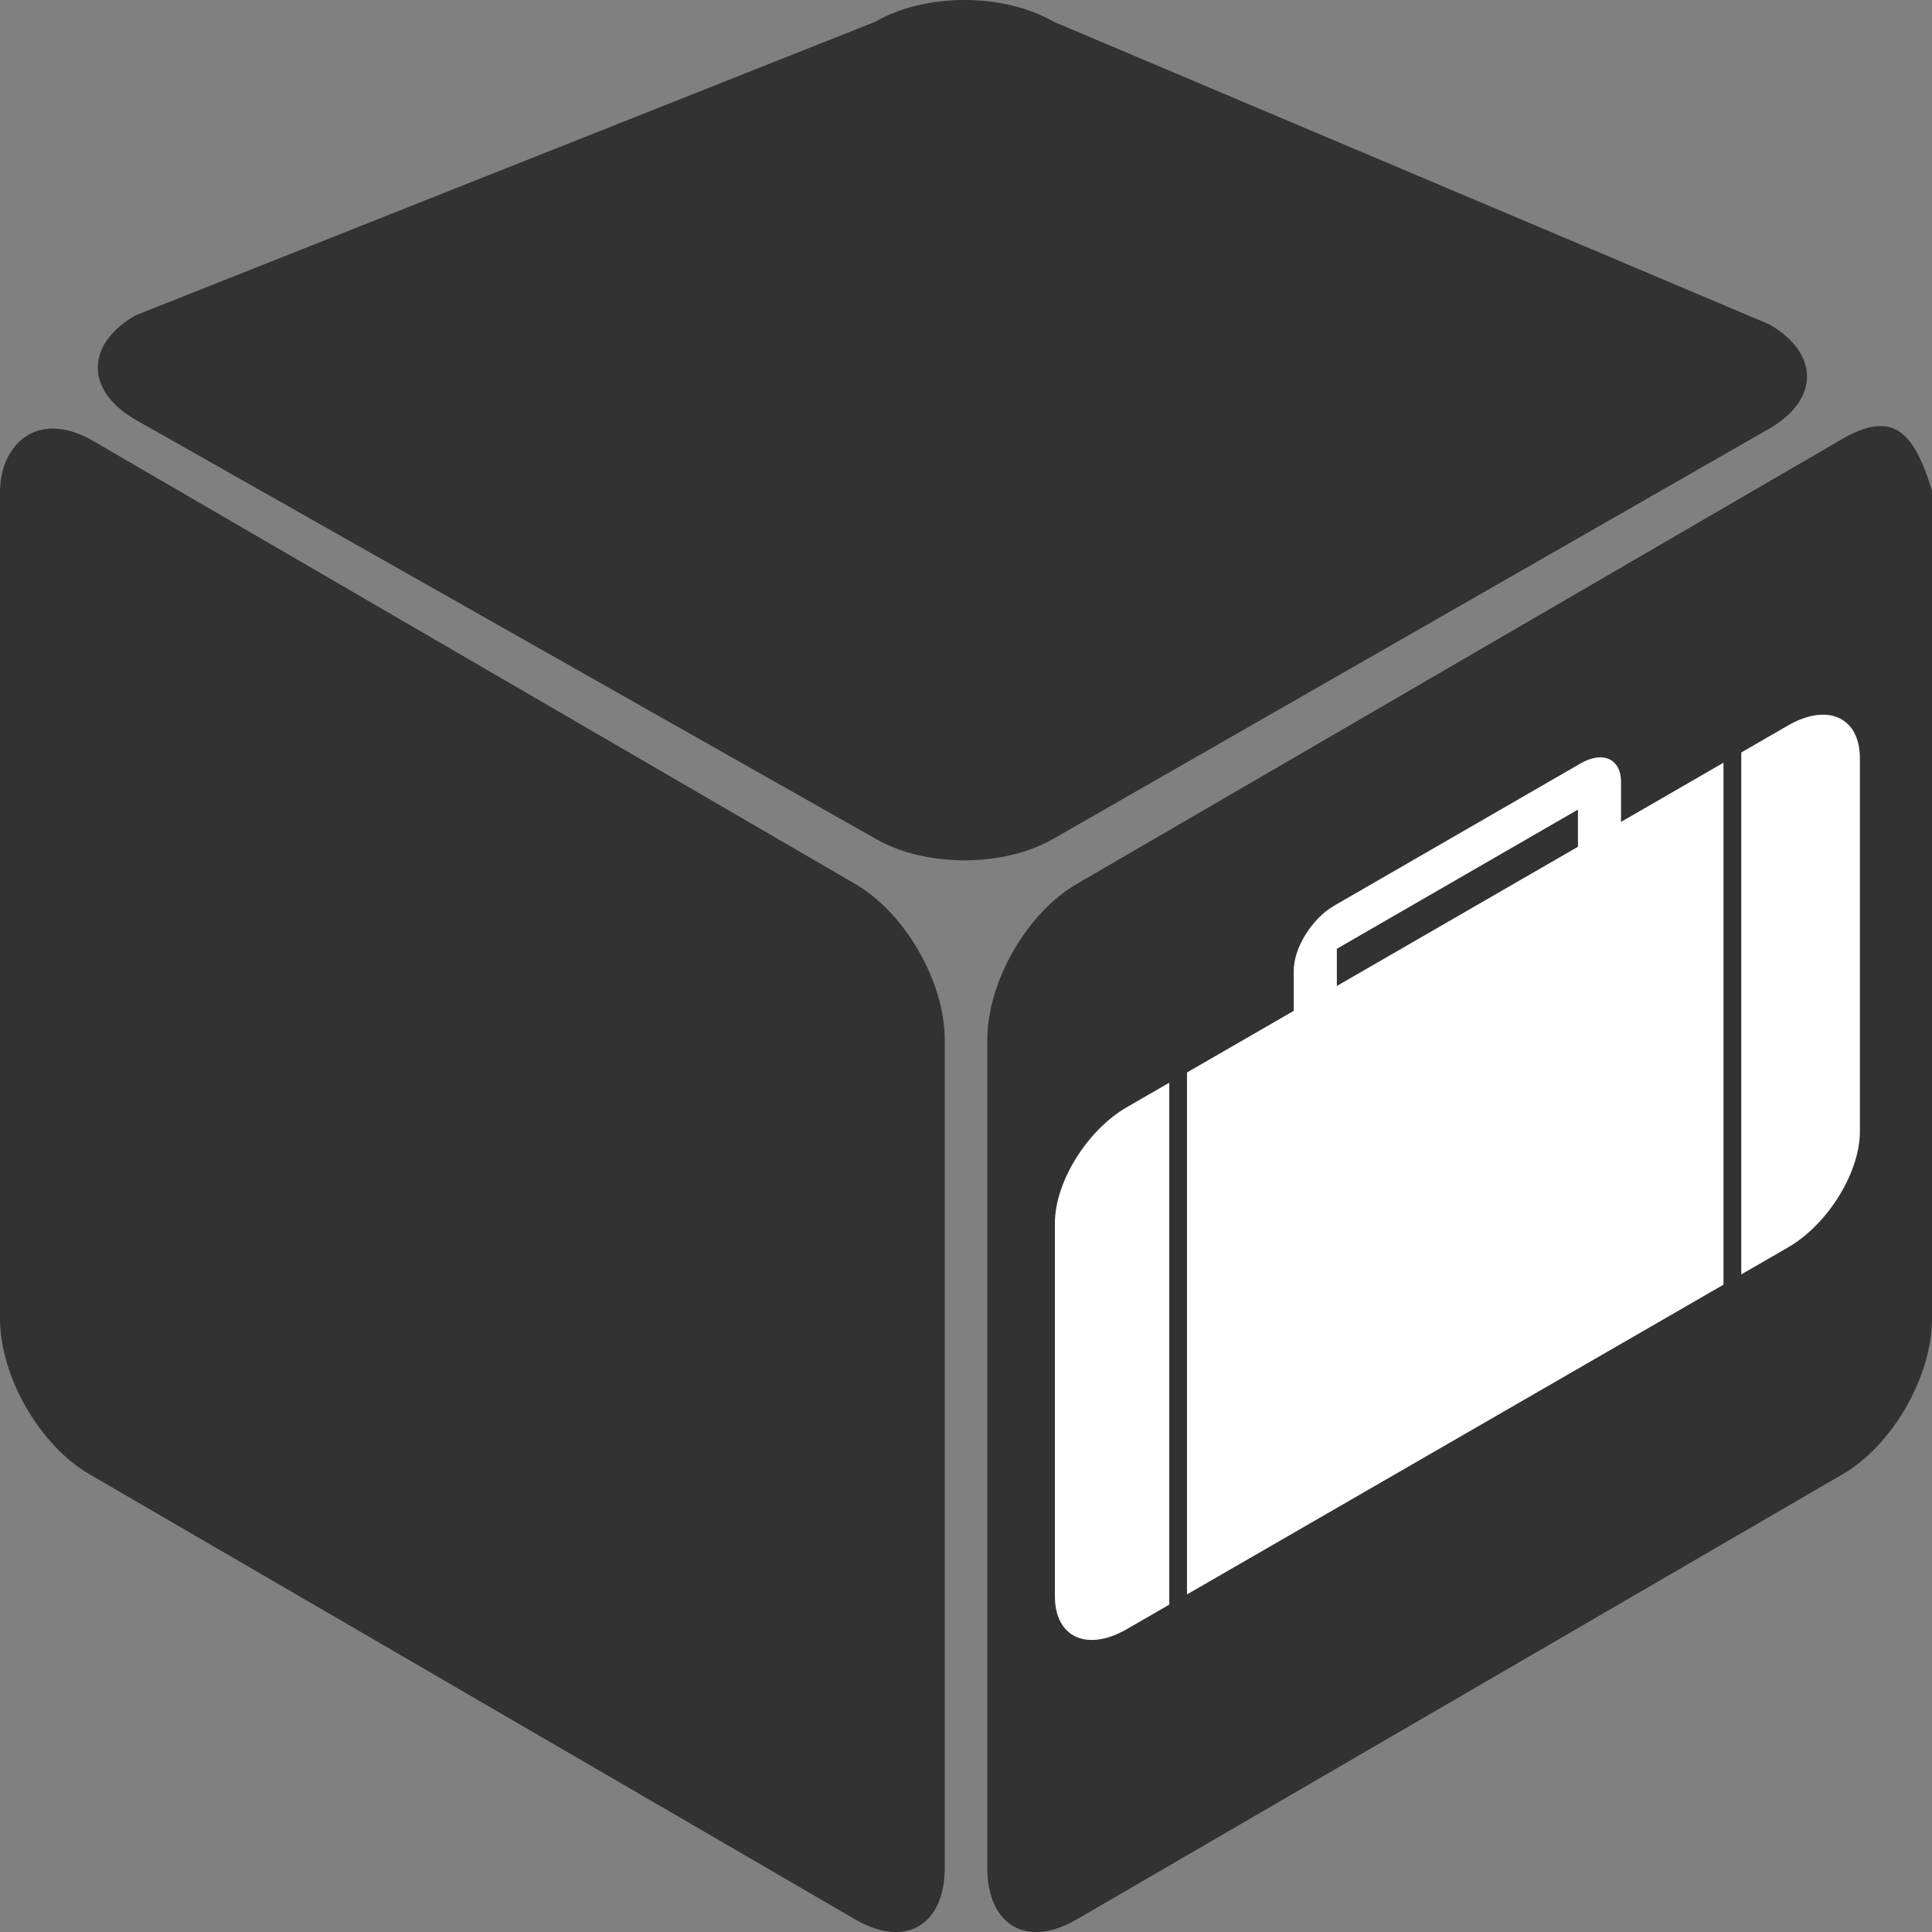 <?xml version="1.0" encoding="utf-8"?>
<!-- Generator: Adobe Illustrator 16.0.0, SVG Export Plug-In . SVG Version: 6.00 Build 0)  -->
<!DOCTYPE svg PUBLIC "-//W3C//DTD SVG 1.1//EN" "http://www.w3.org/Graphics/SVG/1.1/DTD/svg11.dtd">
<svg version="1.1" id="Calque_1" xmlns="http://www.w3.org/2000/svg" xmlns:xlink="http://www.w3.org/1999/xlink" x="0px" y="0px"
	 width="136.061px" height="136.061px" viewBox="0 0 136.061 136.061" enable-background="new 0 0 136.061 136.061"
	 xml:space="preserve">
<rect x="0" y="0" width="136.061" height="136.061" fill="#808080" stroke="none"/>
<path fill="#323232" d="M124.622,30.176c3.516-2.047,3.516-5.281,0-7.324L74.213,1.535C72.455,0.516,70.19,0,67.925,0h-0.004
	c-2.267,0-4.531,0.516-6.289,1.535L9.52,22.219c-3.512,2.047-3.512,5.281,0,7.328l52.112,29.507c3.516,2.047,9.065,2.047,12.582,0
	L124.622,30.176z"/>
<path fill="#323232" d="M60.237,62.257L6.293,30.898c-0.941-0.492-1.806-0.715-2.566-0.715c-2.285,0-3.684,1.969-3.727,4.371v58.289
	c0,4.086,2.776,8.929,6.293,10.976l53.943,31.359c3.517,2.047,6.298,0.43,6.298-3.656V73.23
	C66.534,69.148,63.753,64.304,60.237,62.257z"/>
<path fill="#323232" d="M132.325,30.008c-0.712,0.022-1.548,0.315-2.556,0.891L75.823,62.257c-3.512,2.047-6.293,6.891-6.293,10.977
	v58.292c0,4.082,2.781,5.699,6.293,3.652l53.952-31.359c3.513-2.043,6.289-6.89,6.289-10.968V34.554
	C135.15,31.582,134.146,29.937,132.325,30.008z"/>
<g>
	<path fill="#FFFFFF" d="M125.919,51.093l-3.289,1.899v36.758l3.289-1.899c2.799-1.616,5.064-5.272,5.064-8.165V53.41
		C130.984,50.518,128.718,49.477,125.919,51.093z"/>
	<path fill="#FFFFFF" d="M114.162,55.069c0-1.627-1.278-2.212-2.848-1.306L93.962,63.781c-1.572,0.908-2.853,2.97-2.853,4.597v2.812
		l-7.515,4.339v36.758l37.783-21.814V53.714l-7.216,4.167V55.069z M111.128,59.632l-16.981,9.805c0-1.141,0-2.429,0-2.618
		c0.362-0.209,16.62-9.596,16.981-9.804C111.128,57.203,111.128,58.492,111.128,59.632z"/>
	<path fill="#FFFFFF" d="M74.291,86.142v26.274c0,2.893,2.265,3.934,5.065,2.316l2.99-1.726V76.249l-2.99,1.727
		C76.556,79.593,74.291,83.249,74.291,86.142z"/>
</g>
</svg>
